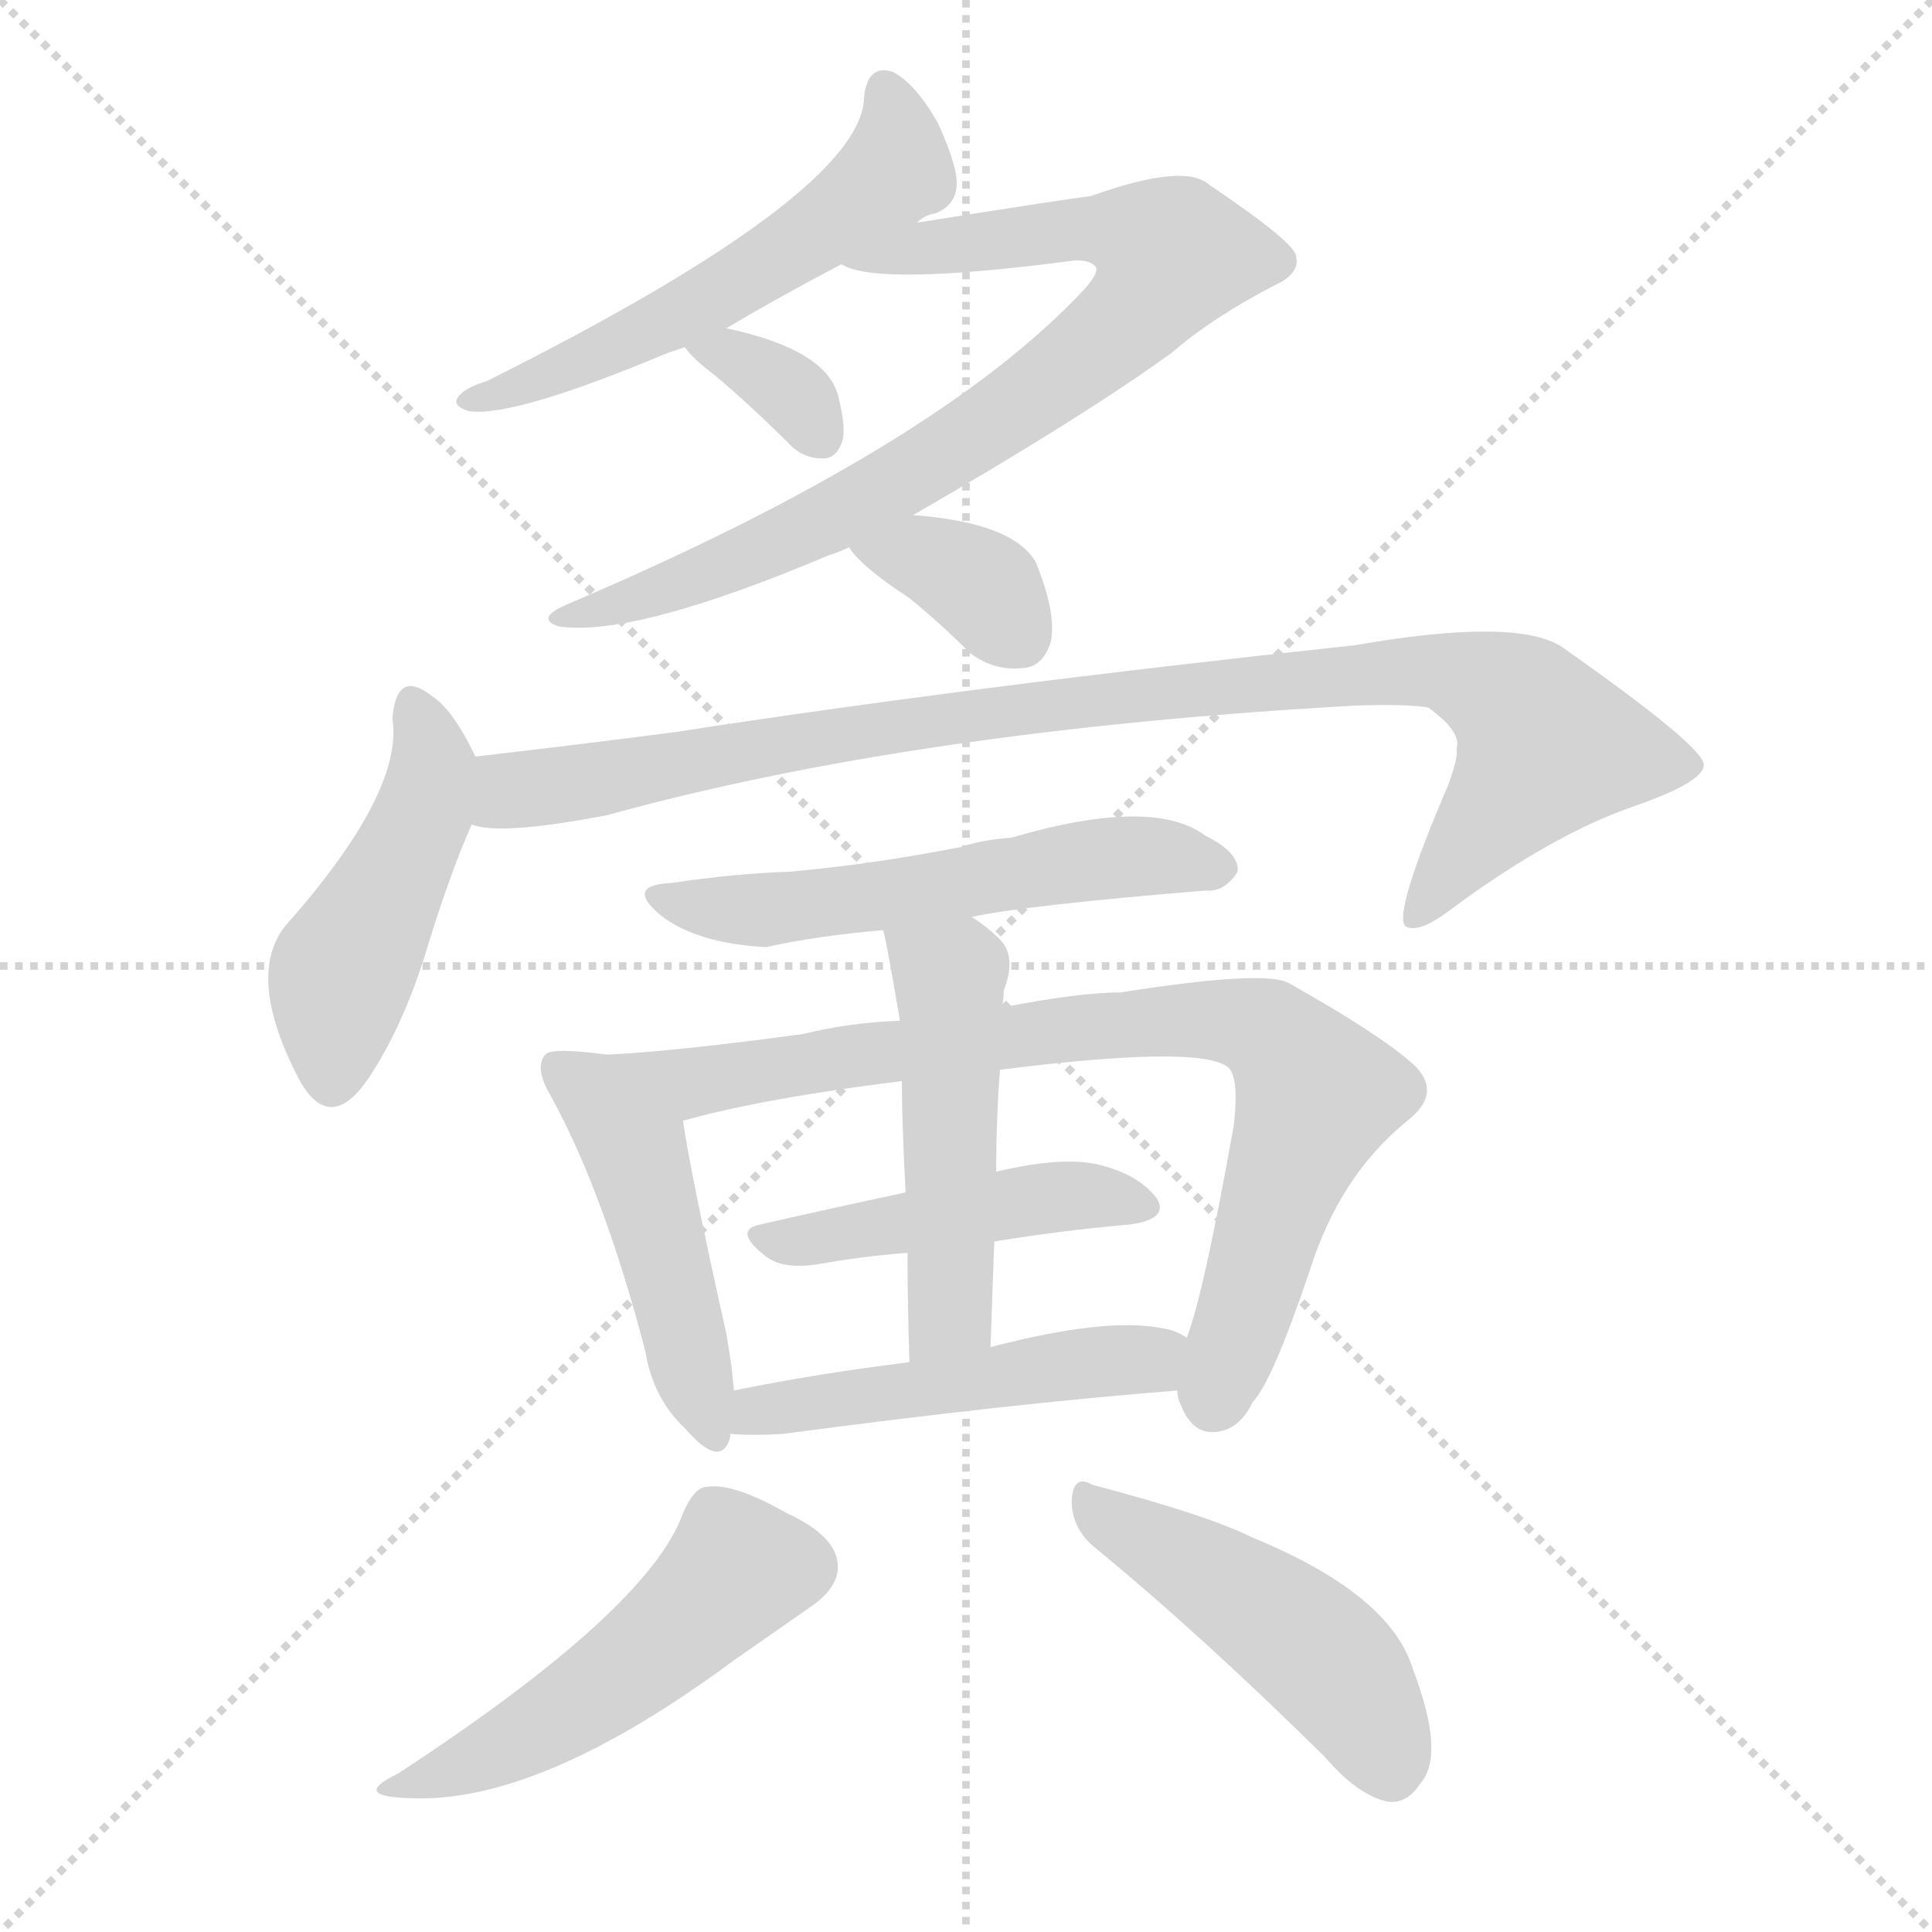 <svg version="1.1" viewBox="0 0 1024 1024" xmlns="http://www.w3.org/2000/svg">
  <g stroke="lightgray" stroke-dasharray="1,1" stroke-width="1" transform="scale(4, 4)">
    <line x1="0" y1="0" x2="256" y2="256"></line>
    <line x1="256" y1="0" x2="0" y2="256"></line>
    <line x1="128" y1="0" x2="128" y2="256"></line>
    <line x1="0" y1="128" x2="256" y2="128"></line>
  </g>
  <g transform="scale(1, -1) translate(0, -900)">
    <style type="text/css">@keyframes keyframes0 {from {stroke: black;stroke-dashoffset: 550;stroke-width: 128;}
	4% {animation-timing-function: step-end;stroke: black;stroke-dashoffset: 0;stroke-width: 128;}
	7% {stroke: black;stroke-width: 1024;}
	100% {stroke: black;stroke-width: 1024;}}
#make-me-a-hanzi-animation-0 {animation: keyframes0 10s both;animation-delay: 0s;animation-timing-function: linear;animation-iteration-count: infinite;}
@keyframes keyframes1 {from {stroke: black;stroke-dashoffset: 807;stroke-width: 128;}
	6% {animation-timing-function: step-end;stroke: black;stroke-dashoffset: 0;stroke-width: 128;}
	9% {stroke: black;stroke-width: 1024;}
	93% {stroke: black;stroke-width: 1024;}
	94% {stroke: lightgray;stroke-width: 1024;}
	to {stroke: lightgray;stroke-width: 1024;}}
#make-me-a-hanzi-animation-1 {animation: keyframes1 10s both;animation-delay: .7s;animation-timing-function: linear;animation-iteration-count: infinite;}
@keyframes keyframes2 {from {stroke: black;stroke-dashoffset: 337;stroke-width: 128;}
	2% {animation-timing-function: step-end;stroke: black;stroke-dashoffset: 0;stroke-width: 128;}
	5% {stroke: black;stroke-width: 1024;}
	84% {stroke: black;stroke-width: 1024;}
	85% {stroke: lightgray;stroke-width: 1024;}
	to {stroke: lightgray;stroke-width: 1024;}}
#make-me-a-hanzi-animation-2 {animation: keyframes2 10s both;animation-delay: 1.6s;animation-timing-function: linear;animation-iteration-count: infinite;}
@keyframes keyframes3 {from {stroke: black;stroke-dashoffset: 356;stroke-width: 128;}
	2% {animation-timing-function: step-end;stroke: black;stroke-dashoffset: 0;stroke-width: 128;}
	5% {stroke: black;stroke-width: 1024;}
	79% {stroke: black;stroke-width: 1024;}
	80% {stroke: lightgray;stroke-width: 1024;}
	to {stroke: lightgray;stroke-width: 1024;}}
#make-me-a-hanzi-animation-3 {animation: keyframes3 10s both;animation-delay: 2.1s;animation-timing-function: linear;animation-iteration-count: infinite;}
@keyframes keyframes4 {from {stroke: black;stroke-dashoffset: 462;stroke-width: 128;}
	3% {animation-timing-function: step-end;stroke: black;stroke-dashoffset: 0;stroke-width: 128;}
	6% {stroke: black;stroke-width: 1024;}
	74% {stroke: black;stroke-width: 1024;}
	75% {stroke: lightgray;stroke-width: 1024;}
	to {stroke: lightgray;stroke-width: 1024;}}
#make-me-a-hanzi-animation-4 {animation: keyframes4 10s both;animation-delay: 2.6s;animation-timing-function: linear;animation-iteration-count: infinite;}
@keyframes keyframes5 {from {stroke: black;stroke-dashoffset: 958;stroke-width: 128;}
	7% {animation-timing-function: step-end;stroke: black;stroke-dashoffset: 0;stroke-width: 128;}
	10% {stroke: black;stroke-width: 1024;}
	68% {stroke: black;stroke-width: 1024;}
	69% {stroke: lightgray;stroke-width: 1024;}
	to {stroke: lightgray;stroke-width: 1024;}}
#make-me-a-hanzi-animation-5 {animation: keyframes5 10s both;animation-delay: 3.2s;animation-timing-function: linear;animation-iteration-count: infinite;}
@keyframes keyframes6 {from {stroke: black;stroke-dashoffset: 554;stroke-width: 128;}
	4% {animation-timing-function: step-end;stroke: black;stroke-dashoffset: 0;stroke-width: 128;}
	7% {stroke: black;stroke-width: 1024;}
	58% {stroke: black;stroke-width: 1024;}
	59% {stroke: lightgray;stroke-width: 1024;}
	to {stroke: lightgray;stroke-width: 1024;}}
#make-me-a-hanzi-animation-6 {animation: keyframes6 10s both;animation-delay: 4.2s;animation-timing-function: linear;animation-iteration-count: infinite;}
@keyframes keyframes7 {from {stroke: black;stroke-dashoffset: 476;stroke-width: 128;}
	3% {animation-timing-function: step-end;stroke: black;stroke-dashoffset: 0;stroke-width: 128;}
	6% {stroke: black;stroke-width: 1024;}
	51% {stroke: black;stroke-width: 1024;}
	52% {stroke: lightgray;stroke-width: 1024;}
	to {stroke: lightgray;stroke-width: 1024;}}
#make-me-a-hanzi-animation-7 {animation: keyframes7 10s both;animation-delay: 4.9s;animation-timing-function: linear;animation-iteration-count: infinite;}
@keyframes keyframes8 {from {stroke: black;stroke-dashoffset: 817;stroke-width: 128;}
	6% {animation-timing-function: step-end;stroke: black;stroke-dashoffset: 0;stroke-width: 128;}
	9% {stroke: black;stroke-width: 1024;}
	45% {stroke: black;stroke-width: 1024;}
	46% {stroke: lightgray;stroke-width: 1024;}
	to {stroke: lightgray;stroke-width: 1024;}}
#make-me-a-hanzi-animation-8 {animation: keyframes8 10s both;animation-delay: 5.5s;animation-timing-function: linear;animation-iteration-count: infinite;}
@keyframes keyframes9 {from {stroke: black;stroke-dashoffset: 458;stroke-width: 128;}
	3% {animation-timing-function: step-end;stroke: black;stroke-dashoffset: 0;stroke-width: 128;}
	6% {stroke: black;stroke-width: 1024;}
	36% {stroke: black;stroke-width: 1024;}
	37% {stroke: lightgray;stroke-width: 1024;}
	to {stroke: lightgray;stroke-width: 1024;}}
#make-me-a-hanzi-animation-9 {animation: keyframes9 10s both;animation-delay: 6.4s;animation-timing-function: linear;animation-iteration-count: infinite;}
@keyframes keyframes10 {from {stroke: black;stroke-dashoffset: 494;stroke-width: 128;}
	3% {animation-timing-function: step-end;stroke: black;stroke-dashoffset: 0;stroke-width: 128;}
	6% {stroke: black;stroke-width: 1024;}
	30% {stroke: black;stroke-width: 1024;}
	31% {stroke: lightgray;stroke-width: 1024;}
	to {stroke: lightgray;stroke-width: 1024;}}
#make-me-a-hanzi-animation-10 {animation: keyframes10 10s both;animation-delay: 7s;animation-timing-function: linear;animation-iteration-count: infinite;}
@keyframes keyframes11 {from {stroke: black;stroke-dashoffset: 488;stroke-width: 128;}
	3% {animation-timing-function: step-end;stroke: black;stroke-dashoffset: 0;stroke-width: 128;}
	6% {stroke: black;stroke-width: 1024;}
	24% {stroke: black;stroke-width: 1024;}
	25% {stroke: lightgray;stroke-width: 1024;}
	to {stroke: lightgray;stroke-width: 1024;}}
#make-me-a-hanzi-animation-11 {animation: keyframes11 10s both;animation-delay: 7.6s;animation-timing-function: linear;animation-iteration-count: infinite;}
@keyframes keyframes12 {from {stroke: black;stroke-dashoffset: 495;stroke-width: 128;}
	3% {animation-timing-function: step-end;stroke: black;stroke-dashoffset: 0;stroke-width: 128;}
	6% {stroke: black;stroke-width: 1024;}
	18% {stroke: black;stroke-width: 1024;}
	19% {stroke: lightgray;stroke-width: 1024;}
	to {stroke: lightgray;stroke-width: 1024;}}
#make-me-a-hanzi-animation-12 {animation: keyframes12 10s both;animation-delay: 8.2s;animation-timing-function: linear;animation-iteration-count: infinite;}
@keyframes keyframes13 {from {stroke: black;stroke-dashoffset: 470;stroke-width: 128;}
	3% {animation-timing-function: step-end;stroke: black;stroke-dashoffset: 0;stroke-width: 128;}
	6% {stroke: black;stroke-width: 1024;}
	12% {stroke: black;stroke-width: 1024;}
	13% {stroke: lightgray;stroke-width: 1024;}
	to {stroke: lightgray;stroke-width: 1024;}}
#make-me-a-hanzi-animation-13 {animation: keyframes13 10s both;animation-delay: 8.8s;animation-timing-function: linear;animation-iteration-count: infinite;}</style>
    
      <path d="M 486 782 Q 490 786 496 787 Q 506 791 507 801 Q 508 811 497 835 Q 485 856 473 862 Q 460 866 458 849 Q 458 798 258 698 Q 248 695 244 691 Q 238 685 249 682 Q 273 679 354 713 Q 357 714 363 716 L 385 726 Q 410 741 446 760 L 486 782 Z" fill="lightgray"></path>
    
      <path d="M 484 627 Q 574 679 621 713 Q 643 732 676 749 Q 689 755 687 764 Q 687 771 641 802 Q 628 814 578 796 Q 568 795 486 782 C 456 777 417 768 446 760 Q 464 748 570 762 Q 579 762 581 758 Q 582 755 575 747 Q 497 663 299 579 Q 284 572 296 568 Q 336 562 440 606 Q 444 607 450 610 L 484 627 Z" fill="lightgray"></path>
    
      <path d="M 363 716 Q 367 710 379 701 Q 398 685 419 664 Q 426 657 436 657 Q 443 657 446 665 Q 449 672 444 691 Q 437 715 385 726 C 356 732 349 734 363 716 Z" fill="lightgray"></path>
    
      <path d="M 450 610 Q 456 600 482 583 Q 498 570 514 554 Q 527 544 543 546 Q 553 547 557 560 Q 560 575 549 602 Q 537 623 484 627 C 454 630 435 631 450 610 Z" fill="lightgray"></path>
    
      <path d="M 252 499 Q 240 524 229 531 Q 210 546 208 519 Q 214 480 151 409 Q 130 382 159 327 Q 175 299 195 328 Q 213 355 225 393 Q 238 436 250 463 C 259 485 259 485 252 499 Z" fill="lightgray"></path>
    
      <path d="M 250 463 Q 265 457 322 468 Q 485 513 718 526 Q 745 527 757 525 Q 775 512 772 503 Q 773 499 768 485 Q 738 415 745 409 Q 752 405 769 418 Q 823 458 867 473 Q 904 486 903 495 Q 902 505 828 557 Q 804 573 718 558 Q 513 536 358 512 Q 304 505 252 499 C 222 496 220 466 250 463 Z" fill="lightgray"></path>
    
      <path d="M 515 414 Q 542 420 639 428 Q 649 427 656 438 Q 657 448 639 457 Q 611 478 536 456 Q 521 455 509 451 Q 463 442 419 438 Q 389 437 356 432 Q 331 431 350 415 Q 369 400 406 398 Q 433 404 468 407 L 515 414 Z" fill="lightgray"></path>
    
      <path d="M 322 341 Q 292 345 289 341 Q 283 334 292 319 Q 320 268 342 184 Q 346 159 363 143 Q 382 121 387 138 Q 387 139 387 140 L 389 163 Q 388 176 385 193 Q 366 278 362 306 C 357 336 352 337 322 341 Z" fill="lightgray"></path>
    
      <path d="M 624 163 Q 624 159 626 155 Q 632 140 644 141 Q 657 142 664 157 Q 674 167 694 226 Q 710 277 746 306 Q 765 321 749 336 Q 731 352 683 379 Q 670 386 594 374 Q 572 374 531 366 L 477 359 Q 450 358 426 352 Q 360 343 322 341 C 292 339 333 299 362 306 Q 405 318 478 327 L 530 333 Q 633 346 650 335 Q 657 331 654 304 Q 638 214 629 191 L 624 163 Z" fill="lightgray"></path>
    
      <path d="M 527 242 Q 564 248 599 251 Q 620 254 613 265 Q 603 278 581 283 Q 562 287 528 279 L 480 268 Q 438 259 403 251 Q 388 248 406 234 Q 415 227 434 230 Q 456 234 481 236 L 527 242 Z" fill="lightgray"></path>
    
      <path d="M 531 366 Q 532 370 532 375 Q 539 393 530 402 Q 523 409 515 414 C 490 431 461 436 468 407 Q 469 406 477 359 L 478 327 Q 478 305 480 268 L 481 236 Q 481 211 482 178 C 483 148 524 156 525 186 Q 526 216 527 242 L 528 279 Q 528 307 530 333 L 531 366 Z" fill="lightgray"></path>
    
      <path d="M 387 140 Q 400 139 415 140 Q 535 156 624 163 C 654 165 656 177 629 191 Q 623 195 616 196 Q 586 202 525 186 L 482 178 Q 433 172 389 163 C 360 157 357 142 387 140 Z" fill="lightgray"></path>
    
      <path d="M 362 98 Q 344 47 211 -40 Q 186 -52 216 -53 Q 285 -57 389 20 Q 419 41 432 50 Q 445 60 444 71 Q 443 86 417 98 Q 389 114 375 112 Q 368 112 362 98 Z" fill="lightgray"></path>
    
      <path d="M 580 80 Q 635 35 702 -31 Q 720 -52 736 -55 Q 746 -56 753 -45 Q 766 -30 749 15 Q 737 55 664 85 Q 640 97 579 113 Q 569 119 568 105 Q 568 90 580 80 Z" fill="lightgray"></path>
    
    
      <clipPath id="make-me-a-hanzi-clip-0">
        <path d="M 486 782 Q 490 786 496 787 Q 506 791 507 801 Q 508 811 497 835 Q 485 856 473 862 Q 460 866 458 849 Q 458 798 258 698 Q 248 695 244 691 Q 238 685 249 682 Q 273 679 354 713 Q 357 714 363 716 L 385 726 Q 410 741 446 760 L 486 782 Z"></path>
      </clipPath>
      <path clip-path="url(#make-me-a-hanzi-clip-13)" d="M 580 100 L 689 33 L 714 7 L 737 -37" fill="none" id="make-me-a-hanzi-animation-13" stroke-dasharray="342 684" stroke-linecap="round"></path>
<path clip-path="url(#make-me-a-hanzi-clip-12)" d="M 425 70 L 391 69 L 305 -4 L 255 -32 L 222 -43" fill="none" id="make-me-a-hanzi-animation-12" stroke-dasharray="367 734" stroke-linecap="round"></path>
<path clip-path="url(#make-me-a-hanzi-clip-11)" d="M 394 145 L 401 153 L 573 178 L 608 180 L 617 172" fill="none" id="make-me-a-hanzi-animation-11" stroke-dasharray="360 720" stroke-linecap="round"></path>
<path clip-path="url(#make-me-a-hanzi-clip-10)" d="M 476 407 L 503 382 L 504 209 L 488 186" fill="none" id="make-me-a-hanzi-animation-10" stroke-dasharray="366 732" stroke-linecap="round"></path>
<path clip-path="url(#make-me-a-hanzi-clip-9)" d="M 404 242 L 553 265 L 604 261" fill="none" id="make-me-a-hanzi-animation-9" stroke-dasharray="330 660" stroke-linecap="round"></path>
<path clip-path="url(#make-me-a-hanzi-clip-8)" d="M 328 338 L 375 327 L 608 360 L 648 360 L 672 353 L 698 319 L 643 159" fill="none" id="make-me-a-hanzi-animation-8" stroke-dasharray="689 1378" stroke-linecap="round"></path>
<path clip-path="url(#make-me-a-hanzi-clip-7)" d="M 294 335 L 314 322 L 337 289 L 379 139" fill="none" id="make-me-a-hanzi-animation-7" stroke-dasharray="348 696" stroke-linecap="round"></path>
<path clip-path="url(#make-me-a-hanzi-clip-6)" d="M 351 424 L 409 418 L 570 444 L 619 446 L 646 440" fill="none" id="make-me-a-hanzi-animation-6" stroke-dasharray="426 852" stroke-linecap="round"></path>
<path clip-path="url(#make-me-a-hanzi-clip-5)" d="M 255 469 L 271 481 L 481 517 L 732 545 L 773 543 L 807 524 L 818 502 L 750 413" fill="none" id="make-me-a-hanzi-animation-5" stroke-dasharray="830 1660" stroke-linecap="round"></path>
<path clip-path="url(#make-me-a-hanzi-clip-4)" d="M 219 524 L 227 509 L 227 482 L 180 381 L 176 331" fill="none" id="make-me-a-hanzi-animation-4" stroke-dasharray="334 668" stroke-linecap="round"></path>
<path clip-path="url(#make-me-a-hanzi-clip-3)" d="M 457 610 L 506 598 L 522 588 L 540 563" fill="none" id="make-me-a-hanzi-animation-3" stroke-dasharray="228 456" stroke-linecap="round"></path>
<path clip-path="url(#make-me-a-hanzi-clip-2)" d="M 370 716 L 406 702 L 434 670" fill="none" id="make-me-a-hanzi-animation-2" stroke-dasharray="209 418" stroke-linecap="round"></path>
<path clip-path="url(#make-me-a-hanzi-clip-1)" d="M 457 761 L 500 772 L 512 769 L 570 779 L 596 778 L 622 765 L 590 724 L 483 648 L 424 617 L 301 573" fill="none" id="make-me-a-hanzi-animation-1" stroke-dasharray="679 1358" stroke-linecap="round"></path>
<path clip-path="url(#make-me-a-hanzi-clip-0)" d="M 469 851 L 476 818 L 462 799 L 338 721 L 253 690" fill="none" id="make-me-a-hanzi-animation-0" stroke-dasharray="422 844" stroke-linecap="round"></path>
    
      <clipPath id="make-me-a-hanzi-clip-1">
        <path d="M 484 627 Q 574 679 621 713 Q 643 732 676 749 Q 689 755 687 764 Q 687 771 641 802 Q 628 814 578 796 Q 568 795 486 782 C 456 777 417 768 446 760 Q 464 748 570 762 Q 579 762 581 758 Q 582 755 575 747 Q 497 663 299 579 Q 284 572 296 568 Q 336 562 440 606 Q 444 607 450 610 L 484 627 Z"></path>
      </clipPath>
      
    
      <clipPath id="make-me-a-hanzi-clip-2">
        <path d="M 363 716 Q 367 710 379 701 Q 398 685 419 664 Q 426 657 436 657 Q 443 657 446 665 Q 449 672 444 691 Q 437 715 385 726 C 356 732 349 734 363 716 Z"></path>
      </clipPath>
      
    
      <clipPath id="make-me-a-hanzi-clip-3">
        <path d="M 450 610 Q 456 600 482 583 Q 498 570 514 554 Q 527 544 543 546 Q 553 547 557 560 Q 560 575 549 602 Q 537 623 484 627 C 454 630 435 631 450 610 Z"></path>
      </clipPath>
      
    
      <clipPath id="make-me-a-hanzi-clip-4">
        <path d="M 252 499 Q 240 524 229 531 Q 210 546 208 519 Q 214 480 151 409 Q 130 382 159 327 Q 175 299 195 328 Q 213 355 225 393 Q 238 436 250 463 C 259 485 259 485 252 499 Z"></path>
      </clipPath>
      
    
      <clipPath id="make-me-a-hanzi-clip-5">
        <path d="M 250 463 Q 265 457 322 468 Q 485 513 718 526 Q 745 527 757 525 Q 775 512 772 503 Q 773 499 768 485 Q 738 415 745 409 Q 752 405 769 418 Q 823 458 867 473 Q 904 486 903 495 Q 902 505 828 557 Q 804 573 718 558 Q 513 536 358 512 Q 304 505 252 499 C 222 496 220 466 250 463 Z"></path>
      </clipPath>
      
    
      <clipPath id="make-me-a-hanzi-clip-6">
        <path d="M 515 414 Q 542 420 639 428 Q 649 427 656 438 Q 657 448 639 457 Q 611 478 536 456 Q 521 455 509 451 Q 463 442 419 438 Q 389 437 356 432 Q 331 431 350 415 Q 369 400 406 398 Q 433 404 468 407 L 515 414 Z"></path>
      </clipPath>
      
    
      <clipPath id="make-me-a-hanzi-clip-7">
        <path d="M 322 341 Q 292 345 289 341 Q 283 334 292 319 Q 320 268 342 184 Q 346 159 363 143 Q 382 121 387 138 Q 387 139 387 140 L 389 163 Q 388 176 385 193 Q 366 278 362 306 C 357 336 352 337 322 341 Z"></path>
      </clipPath>
      
    
      <clipPath id="make-me-a-hanzi-clip-8">
        <path d="M 624 163 Q 624 159 626 155 Q 632 140 644 141 Q 657 142 664 157 Q 674 167 694 226 Q 710 277 746 306 Q 765 321 749 336 Q 731 352 683 379 Q 670 386 594 374 Q 572 374 531 366 L 477 359 Q 450 358 426 352 Q 360 343 322 341 C 292 339 333 299 362 306 Q 405 318 478 327 L 530 333 Q 633 346 650 335 Q 657 331 654 304 Q 638 214 629 191 L 624 163 Z"></path>
      </clipPath>
      
    
      <clipPath id="make-me-a-hanzi-clip-9">
        <path d="M 527 242 Q 564 248 599 251 Q 620 254 613 265 Q 603 278 581 283 Q 562 287 528 279 L 480 268 Q 438 259 403 251 Q 388 248 406 234 Q 415 227 434 230 Q 456 234 481 236 L 527 242 Z"></path>
      </clipPath>
      
    
      <clipPath id="make-me-a-hanzi-clip-10">
        <path d="M 531 366 Q 532 370 532 375 Q 539 393 530 402 Q 523 409 515 414 C 490 431 461 436 468 407 Q 469 406 477 359 L 478 327 Q 478 305 480 268 L 481 236 Q 481 211 482 178 C 483 148 524 156 525 186 Q 526 216 527 242 L 528 279 Q 528 307 530 333 L 531 366 Z"></path>
      </clipPath>
      
    
      <clipPath id="make-me-a-hanzi-clip-11">
        <path d="M 387 140 Q 400 139 415 140 Q 535 156 624 163 C 654 165 656 177 629 191 Q 623 195 616 196 Q 586 202 525 186 L 482 178 Q 433 172 389 163 C 360 157 357 142 387 140 Z"></path>
      </clipPath>
      
    
      <clipPath id="make-me-a-hanzi-clip-12">
        <path d="M 362 98 Q 344 47 211 -40 Q 186 -52 216 -53 Q 285 -57 389 20 Q 419 41 432 50 Q 445 60 444 71 Q 443 86 417 98 Q 389 114 375 112 Q 368 112 362 98 Z"></path>
      </clipPath>
      
    
      <clipPath id="make-me-a-hanzi-clip-13">
        <path d="M 580 80 Q 635 35 702 -31 Q 720 -52 736 -55 Q 746 -56 753 -45 Q 766 -30 749 15 Q 737 55 664 85 Q 640 97 579 113 Q 569 119 568 105 Q 568 90 580 80 Z"></path>
      </clipPath>
      
    
  </g>
</svg>